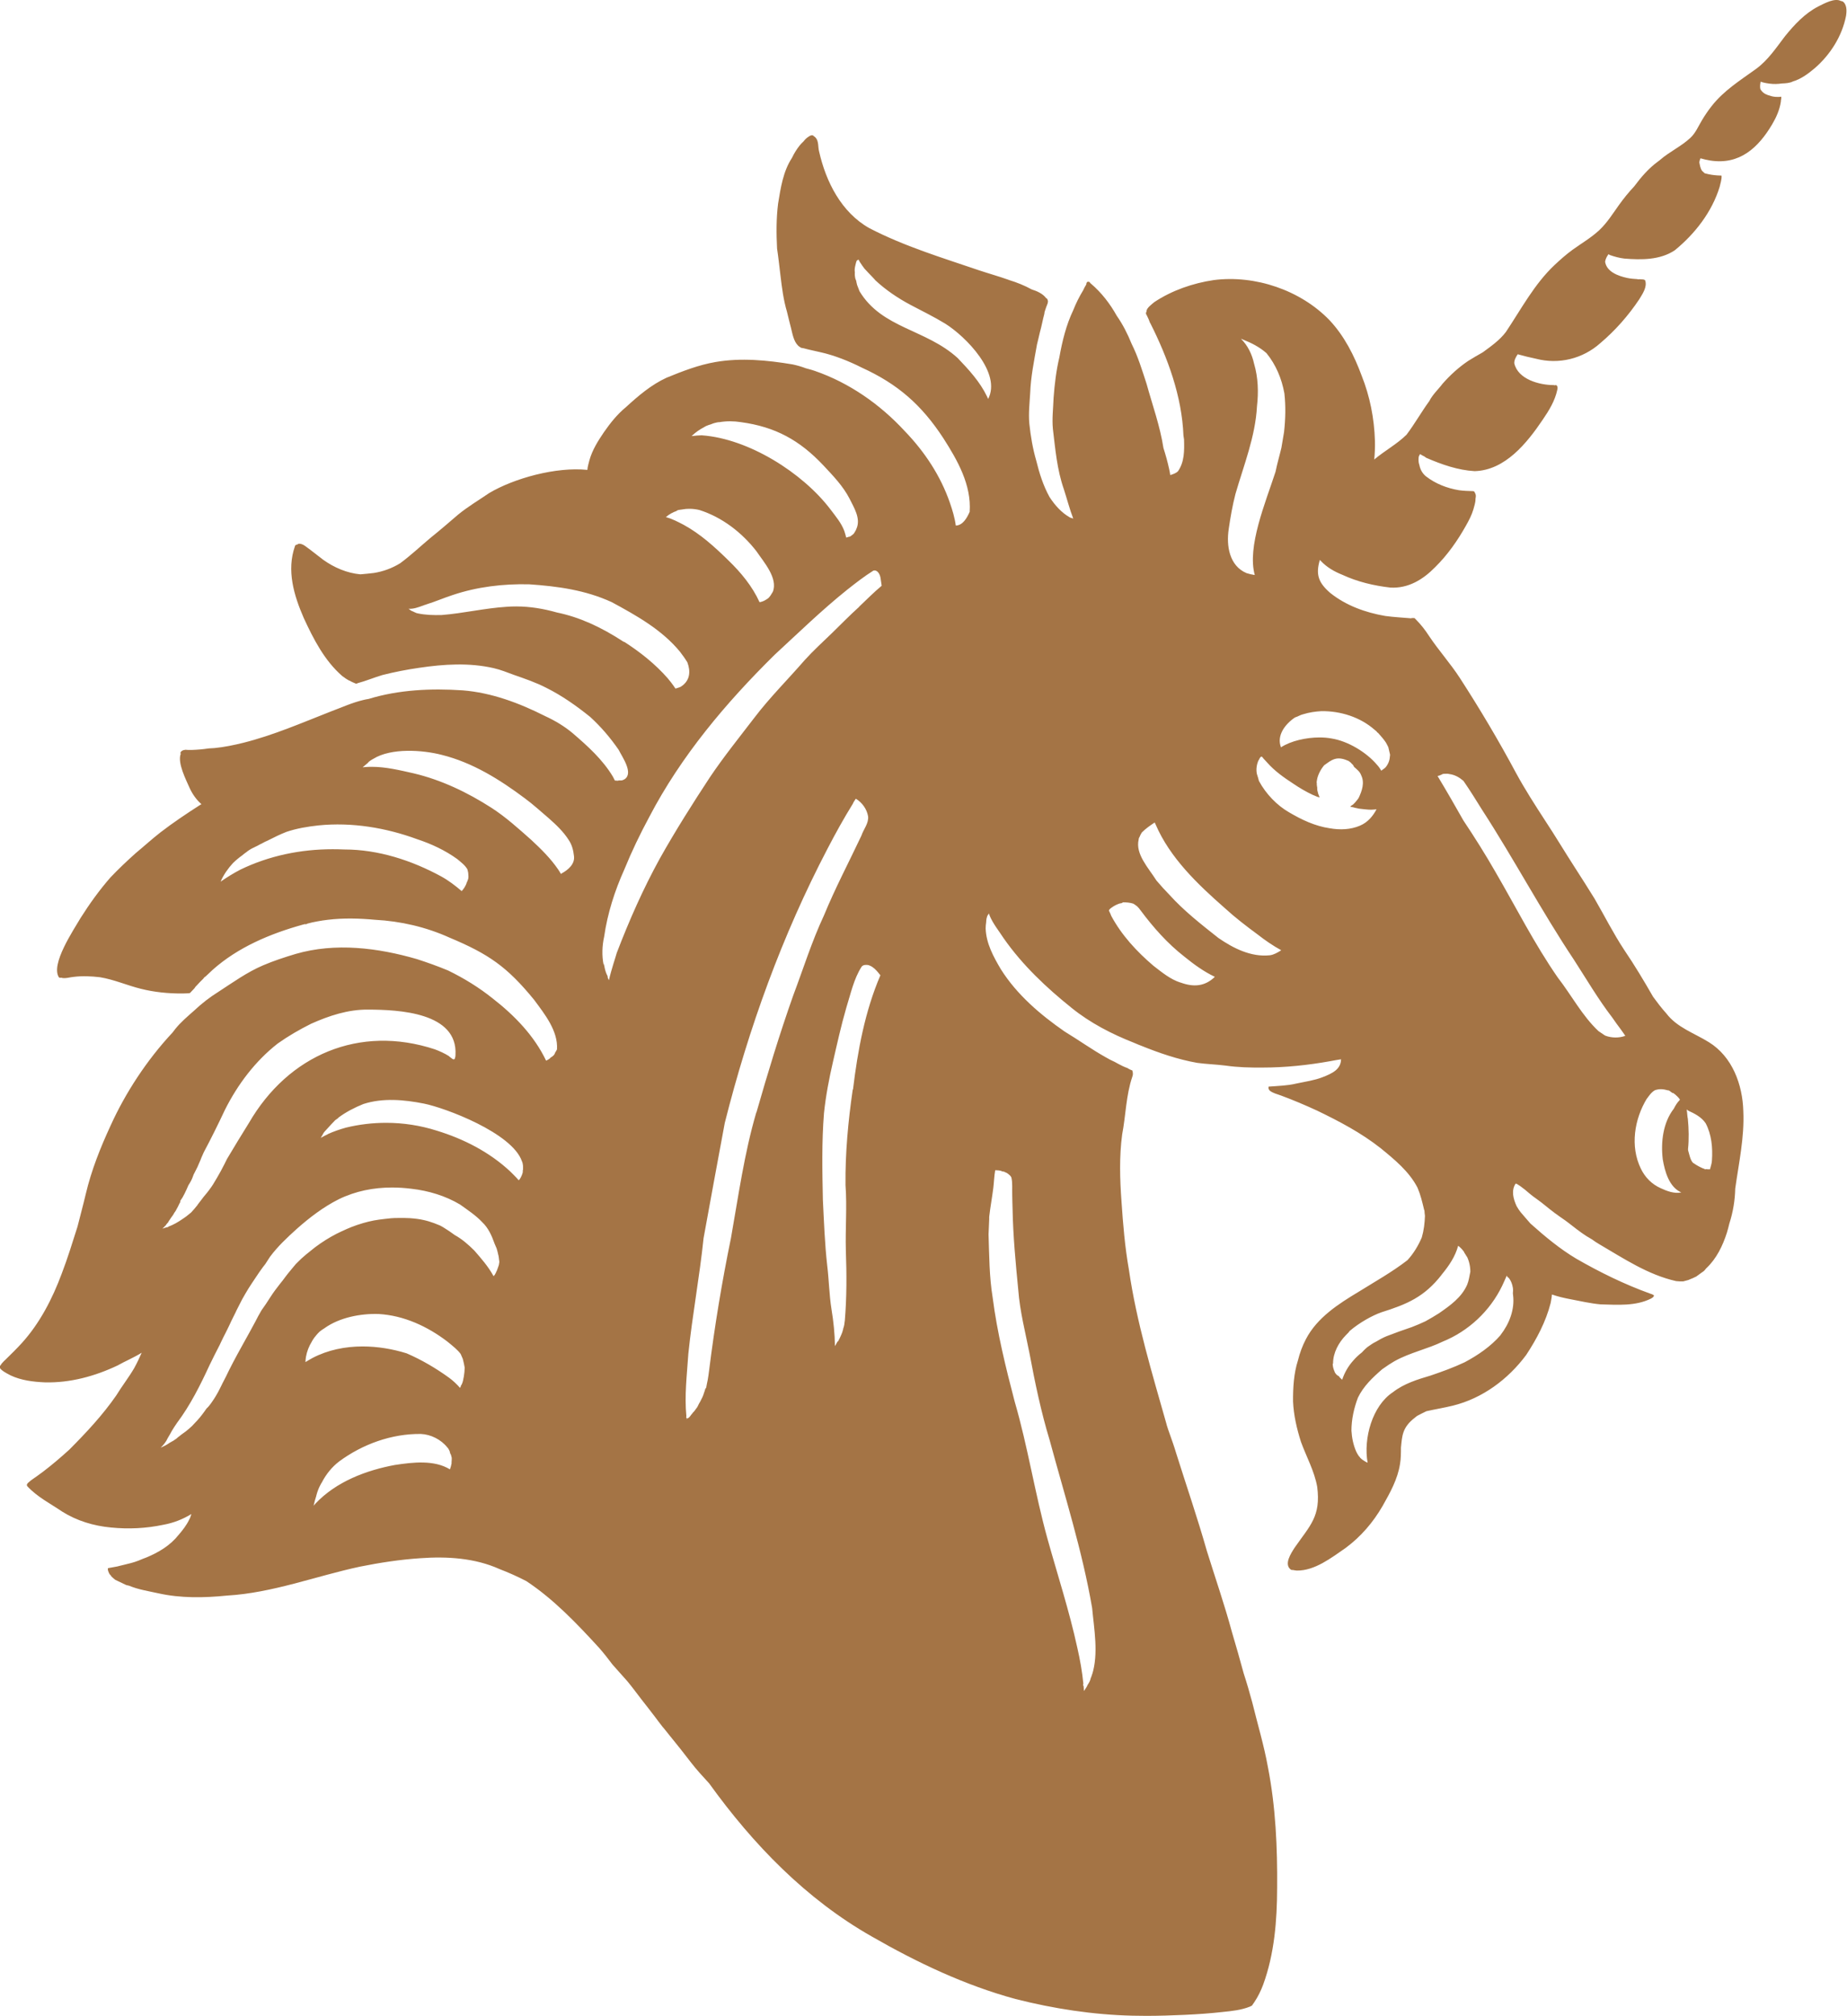 <?xml version="1.0" encoding="UTF-8"?>
<svg id="Layer_2" data-name="Layer 2" xmlns="http://www.w3.org/2000/svg" viewBox="0 0 217.03 236.83">
  <defs>
    <style>
      .cls-1 {
        fill: #a47445;
      }
    </style>
  </defs>
  <g id="Layer_1-2" data-name="Layer 1">
    <g>
      <path class="cls-1" d="M216.52,.17c-.06-.03-.13-.04-.2-.05-.73-.4-1.94,.28-2.63,.62-1.59,.81-2.83,2.14-3.94,3.51-1.05,1.37-2.01,2.84-3.44,3.87-1.84,1.33-3.75,2.51-5.19,4.35-.41,.52-.79,1.08-1.13,1.65-.43,.71-.75,1.51-1.37,2.08-1.07,1-2.43,1.61-3.54,2.57-.02,.02-.05,.04-.07,.06-.07,.05-.13,.1-.2,.15-1.09,.8-1.98,1.83-2.78,2.91-.65,.69-1.25,1.43-1.8,2.2-.73,1.02-1.4,2.1-2.32,2.96-.96,.89-2.09,1.54-3.14,2.3-.74,.54-1.43,1.15-2.1,1.78-2.38,2.24-3.91,5.16-5.73,7.88-.74,.97-1.73,1.66-2.71,2.38-.57,.32-1.14,.65-1.7,1-1.13,.76-2.15,1.69-3.05,2.72-.32,.46-1.17,1.26-1.52,1.99-.94,1.29-1.73,2.7-2.69,3.97-1.14,1.12-2.57,1.88-3.79,2.91,.07-.73,.1-1.47,.08-2.21-.08-2.62-.59-5.21-1.56-7.64-.87-2.36-2.04-4.67-3.78-6.52-3.41-3.53-8.74-5.33-13.59-4.71-2.45,.36-4.91,1.21-6.98,2.58-.21,.18-.96,.72-.92,1.07-.05,.1-.07,.2-.08,.3,.04,.08,.09,.17,.13,.25,.14,.26,.25,.54,.35,.82,.02,.02,.03,.05,.05,.07,2.05,4.08,3.7,8.58,3.88,13.17,.02,.15,.05,.31,.07,.46,.04,1.32,.05,2.66-.72,3.75-.27,.25-.6,.34-.9,.44-.03-.24-.08-.48-.13-.71-.18-.83-.41-1.66-.67-2.47-.4-2.58-1.29-5.03-1.98-7.53-.52-1.6-1.01-3.21-1.76-4.71-.47-1.16-1.03-2.27-1.75-3.3-.79-1.42-1.79-2.71-3.03-3.77-.03-.02-.06-.05-.09-.07,0-.02-.01-.04-.02-.06-.03-.05-.07-.08-.11-.07-.03-.02-.06-.03-.09-.02,0,0,0,0-.01,0-.1-.03-.17,.07-.2,.15-.02,.06-.03,.11-.03,.17-.14,.22-.26,.45-.37,.69-.45,.74-.84,1.52-1.16,2.33-.83,1.74-1.29,3.63-1.63,5.53-.37,1.56-.56,3.16-.68,4.76-.04,1.22-.2,2.45-.08,3.67,.29,2.39,.48,4.76,1.29,7.08,.37,1.14,.67,2.32,1.1,3.44-.12-.04-.24-.08-.37-.12-1-.56-1.8-1.46-2.42-2.42-.74-1.34-1.2-2.81-1.56-4.28-.4-1.36-.66-2.89-.81-4.34-.11-1.19,.03-2.39,.1-3.58,.07-1.89,.45-3.75,.78-5.6,0-.02,0-.05,.01-.07,.13-.49,.23-.98,.35-1.47,.21-.73,.33-1.47,.53-2.2,0-.08,.01-.16,.04-.24,.02-.07,.05-.15,.07-.22,.03-.09,.06-.17,.09-.26,0-.03,.02-.05,.03-.08,.02-.06,.04-.12,.07-.18,0-.02,.01-.04,.02-.06,.02-.05,.04-.1,.06-.15,0-.03,.02-.07,.02-.1,0,0,0,0,0-.01,0-.02,0-.04,.01-.05,0-.01,0-.03,.01-.04,0,0,0-.02,0-.02,0-.12-.04-.24-.11-.34-.03-.04-.07-.06-.11-.07-.36-.5-1.04-.82-1.69-1.02-.84-.46-1.73-.82-2.65-1.1-.03-.01-.07-.03-.1-.04-1.13-.4-2.28-.72-3.42-1.1-4.37-1.49-8.82-2.83-12.93-4.97-3.27-1.85-5.08-5.44-5.88-8.99-.15-.54-.02-1.19-.41-1.63-.08-.08-.15-.14-.21-.17-.12-.18-.4-.11-.61,.05-.24,.15-.43,.34-.6,.56-.19,.17-.37,.38-.44,.46-.36,.45-.67,.95-.92,1.48-1.04,1.58-1.33,3.53-1.63,5.37-.22,1.75-.21,3.53-.12,5.28,.16,1.06,.27,2.12,.4,3.18,.17,1.42,.35,2.85,.76,4.23,.15,.65,.32,1.29,.48,1.93,.17,.68,.31,1.56,.83,2.06,0,0,0,.01,.02,.02,.03,.03,.07,.06,.11,.09,0,0,0,0,0,0,.08,.06,.16,.11,.26,.16,.11,.01,.22,.03,.33,.06,0,0,0,0,0,0,.65,.18,1.31,.3,1.96,.46,1.57,.35,3.31,1.04,4.79,1.79,4.23,1.92,7.05,4.39,9.6,8.3,1.66,2.59,3.31,5.48,3.09,8.65-.33,.75-.82,1.59-1.63,1.61-.12-.91-.39-1.8-.69-2.67-1.1-3.19-2.99-6.03-5.32-8.44-2.89-3.13-6.5-5.66-10.56-7.06-.14-.05-.55-.18-1.06-.31-.5-.19-1.02-.34-1.54-.45-2.98-.5-6.08-.8-9.07-.28-1.98,.34-3.88,1.08-5.74,1.84-1.81,.83-3.34,2.14-4.79,3.47-1.01,.83-1.82,1.85-2.56,2.91-.7,1.03-1.38,2.1-1.72,3.32-.05,.23-.22,.74-.24,1.13-3.67-.38-8.61,.98-11.55,2.73-1.21,.83-2.48,1.58-3.62,2.51-1.1,.95-2.2,1.89-3.33,2.8-1.16,.98-2.28,2.03-3.5,2.93-.94,.58-2,.97-3.09,1.14-.52,.07-1.05,.11-1.58,.16-1.57-.14-3.1-.8-4.37-1.71-.66-.49-1.29-1.02-1.96-1.5-.24-.18-.49-.36-.8-.38-.17-.01-.25,.03-.27,.1-.14,0-.26,.04-.29,.18-1,2.84-.13,5.77,1.03,8.43,1.14,2.48,2.45,5.03,4.54,6.84,.06,.04,.13,.08,.19,.13,.07,.05,.14,.11,.22,.16,.08,.05,.16,.09,.23,.14,.06,.04,.12,.07,.18,.1,.04,.01,.08,.02,.12,.03,0,.01,0,.03,.02,.04,.1,.05,.2,.1,.3,.14,.12,.05,.23,.1,.35,.15,0,0,0,0,0,0,.06,0,.12-.02,.17-.06,.99-.26,1.94-.67,2.93-.96,1.42-.36,2.86-.64,4.32-.85,2.9-.43,5.87-.62,8.75,.04,.83,.19,1.61,.51,2.4,.8,1.29,.45,2.58,.89,3.8,1.52,1.84,.92,3.54,2.12,5.14,3.41,1.26,1.15,2.38,2.46,3.35,3.87,.41,.84,1.79,2.74,.68,3.46-.05,.03-.1,.05-.15,.07-.06,.04-.14,.05-.2,.06-.04,0-.08,0-.12,0-.04,0-.07,0-.11,0,0,0,0,0-.01,0-.04,0-.09,0-.13,0,0,0,0,.02,.01,.03-.14,0-.28,0-.42-.02-.07-.15-.15-.3-.23-.45-1.21-2.02-2.96-3.59-4.74-5.12-.97-.81-2.06-1.46-3.21-1.99-3.03-1.53-6.29-2.76-9.7-3.03-3.69-.25-7.51-.08-11.06,1.01-.2,.03-.41,.07-.61,.12-1.32,.31-2.55,.88-3.82,1.35-3.39,1.33-6.74,2.79-10.29,3.68-1.1,.27-2.25,.51-3.39,.62-.23,.02-.45,.03-.67,.04-.02,0-.05,0-.07,.01-.31,.05-.61,.08-.92,.11-.33,.03-.67,.05-1,.06-.06,0-.13,0-.19,0-.19,0-.38,0-.57-.02-.06,.01-.12,.03-.19,.04-.24,.05-.48,.28-.35,.43-.42,1.07,.65,3.11,1.03,3.99,.32,.71,.8,1.41,1.4,1.93-.07,.04-.13,.08-.2,.12-1.57,1.01-3.13,2.05-4.61,3.19-1,.78-1.94,1.64-2.92,2.45-1.03,.92-2.03,1.87-2.98,2.87-1.29,1.48-2.44,3.08-3.49,4.74-.84,1.44-3.55,5.45-2.54,6.98,.07,.05,.18,.06,.26,.03,.4,.16,1.11-.07,1.46-.09,1.03-.13,2.07-.08,3.1,.04,1.65,.27,3.19,.96,4.81,1.36,1.59,.4,3.23,.56,4.87,.55,.29-.02,.6,0,.89-.05,.18-.18,.36-.37,.53-.56,.07-.1,.13-.21,.23-.29,.26-.29,.53-.57,.81-.84,.02-.04,.05-.08,.09-.12,.04-.04,.1-.11,.17-.13,.28-.27,.57-.53,.85-.8,2.98-2.65,6.75-4.23,10.55-5.29,.09-.02,.18-.05,.27-.07,.1,.02,.22,.03,.27-.05,.39-.11,.79-.2,1.19-.27,.42-.08,.84-.14,1.26-.19,1.83-.22,3.68-.17,5.52,0,3.02,.16,6.01,.85,8.77,2.1,4.59,1.92,6.77,3.43,9.93,7.3,1.24,1.68,2.83,3.65,2.69,5.83-.07,.14-.15,.27-.23,.4-.02,.07-.05,.14-.09,.2-.05,.08-.13,.15-.21,.21-.04,.03-.07,.05-.11,.08,0,0-.02,.01-.02,.02-.04,.02-.08,.04-.12,.06-.01,.02-.02,.05-.03,.07-.14,.11-.3,.21-.47,.28-1.39-2.92-3.71-5.31-6.24-7.28-1.63-1.31-3.4-2.4-5.27-3.31-1.2-.5-2.43-.94-3.67-1.34-4.59-1.33-9.58-1.96-14.24-.61-1.3,.39-2.59,.81-3.83,1.34-1.88,.8-3.54,2-5.25,3.11-1.03,.64-1.99,1.39-2.88,2.23-.76,.67-1.54,1.33-2.18,2.12-.11,.14-.22,.28-.33,.43-3.04,3.25-5.56,7.13-7.28,10.93-1.2,2.59-2.26,5.25-2.92,8.04-.3,1.28-.65,2.55-.97,3.83-.59,1.85-1.16,3.72-1.86,5.54-1.09,2.93-2.58,5.83-4.7,8.16-.59,.65-1.25,1.29-1.88,1.91-.15,.14-.31,.29-.45,.46-.03,.03-.09,.11-.13,.2-.04,.03-.07,.06-.1,.1-.26,.38,.95,.94,1.25,1.11,1.25,.59,2.65,.76,4.02,.82,2.97,.08,5.9-.72,8.57-1.99,.78-.45,1.87-.9,2.82-1.49-.27,.61-.55,1.21-.87,1.79-.65,1.12-1.45,2.13-2.12,3.23-1.6,2.31-3.53,4.37-5.51,6.36-1,.91-2.03,1.79-3.11,2.61-.39,.3-.9,.65-1.41,1.01-.06,.05-.15,.12-.23,.2-.18,.13-.31,.3-.2,.47,1.15,1.26,2.72,2.05,4.12,3,1.72,1.08,3.69,1.67,5.71,1.86,2.07,.21,4.12,.11,6.17-.32,1.17-.21,2.29-.65,3.29-1.26-.07,.23-.14,.45-.26,.66-.32,.67-.78,1.25-1.26,1.81-.99,1.24-2.34,2.04-3.79,2.64-.12,.05-.25,.1-.37,.14-.19,.08-.37,.16-.56,.23-.55,.22-1.14,.35-1.71,.49-.21,.05-.41,.1-.62,.15,0,0,0,0-.01,.01-.08,.02-.17,.04-.25,.05,0,0,0,0,0,0,0,0,0,0,0,0-.24,.05-.47,.09-.71,.13,0,0,0,0,0,0-.05,0-.1,.02-.15,.03,0,0-.01,0-.02,0-.03,0-.06,.01-.1,.02,0,.06,0,.13,0,.19,0,.02,0,.04,.01,.06,0,.02,.01,.05,.02,.07,0,.02,.01,.04,.02,.06,.02,.05,.04,.1,.06,.15,0,0,0,0,0,0,0,0,0,.02,.01,.02,0,0,0,0,0,0,0,0,0,0,0,0,0,.02,.02,.04,.03,.06,0,0,0,0,0,0,.02,.04,.04,.08,.06,.11,0,0,0,0,0,0,.03,.03,.06,.06,.09,.09,.01,.01,.03,.03,.04,.04,.01,.03,.03,.07,.05,.1,.05,.05,.1,.09,.15,.14,.11,.1,.21,.19,.33,.28,.43,.2,.85,.41,1.28,.61,.11,.03,.23,.06,.34,.08h0c1.07,.45,2.21,.62,3.43,.89,2.65,.59,5.37,.54,8.06,.27,5.36-.31,10.42-2.28,15.64-3.4,2.34-.47,4.7-.83,7.08-.99,3.15-.23,6.43-.03,9.33,1.28,1.07,.41,2.12,.88,3.14,1.41,3.22,2.13,5.94,4.99,8.56,7.85,.55,.63,1.07,1.29,1.57,1.96,0,0,0,0,.01,.01,.3,.33,.59,.67,.89,1,.27,.31,.55,.61,.82,.92,.29,.34,.56,.7,.84,1.06,.29,.36,.55,.74,.84,1.1,.27,.35,.55,.7,.82,1.05,.27,.34,.54,.69,.8,1.04,.26,.35,.52,.7,.79,1.04,0,0,0,.01,.01,.02,.14,.16,.28,.32,.41,.49,.14,.18,.29,.36,.43,.54,.03,.04,.06,.07,.09,.11,.84,1.03,1.66,2.06,2.47,3.12,.66,.86,1.4,1.65,2.13,2.45,5.17,7.18,11.4,13.62,19.15,18.01,5.31,3.05,10.92,5.71,16.85,7.32,4.49,1.14,9.11,1.85,13.75,1.96,.55,.01,1.09,.02,1.62,.02,1.5,0,2.97-.05,4.53-.12,1.49-.07,2.98-.17,4.47-.34,1.07-.11,2.17-.22,3.18-.63,.11-.05,.3-.12,.32-.26,.07-.08,.14-.18,.19-.26,.43-.64,.77-1.34,1.04-2.06,1.32-3.62,1.63-7.52,1.64-11.36,.04-4.74-.17-9.51-1.08-14.17-.46-2.57-1.22-5.07-1.84-7.61-.31-1.15-.64-2.29-1.01-3.42-.44-1.62-.9-3.24-1.38-4.85-.87-3.22-1.96-6.36-2.95-9.54-1.09-3.84-2.39-7.62-3.59-11.43-.23-.78-.5-1.54-.77-2.3-.13-.35-.25-.71-.36-1.07,0-.02,0-.04-.01-.06-1.7-6.01-3.53-11.99-4.43-18.19-.47-2.66-.69-5.34-.87-8.03-.19-2.56-.27-5.25,.08-7.84,.43-2.24,.45-4.6,1.19-6.77,.1-.23,.09-.51,0-.75-.06-.02-.12-.05-.18-.07-.04-.02-.09-.04-.13-.06-.04-.02-.08-.04-.11-.06-.06-.03-.11-.07-.17-.1-.07-.02-.15-.05-.22-.08-.1-.04-.2-.09-.3-.13-.18-.09-.37-.18-.55-.28-.1-.05-.2-.11-.31-.17-.03-.02-.06-.03-.09-.05-.35-.16-.7-.33-1.03-.53-1.67-.93-3.22-2.05-4.86-3.04-2.87-1.99-5.61-4.33-7.49-7.31-.87-1.47-1.73-3.04-1.79-4.79,0-.25,.02-.5,.06-.74,0,0,0,0,0-.01,0-.14,.02-.27,.04-.41,.02-.08,.05-.17,.07-.25,.01-.04,.03-.08,.05-.12,.02-.03,.04-.06,.06-.09,0,0,0,0,0,0,.01-.02,.03-.04,.05-.05,.02-.04,.03-.07,.05-.11,.01,.04,.03,.08,.04,.12,0,0,0,0,.01,.01,0,0,0,0,0,0,.01,.01,.02,.03,.02,.04,0,.02,0,.04,0,.05,.4,.98,1.11,1.84,1.68,2.72,2.19,3.13,5.01,5.79,7.98,8.17,2.18,1.76,4.7,3.06,7.32,4.09,0,0,0,0,0,0,.41,.18,.74,.31,.83,.34,2.13,.86,4.33,1.62,6.61,2.02,1.1,.15,2.22,.18,3.33,.32,1.44,.21,2.89,.24,4.35,.23,2.67,0,5.31-.28,7.94-.75,.42-.09,.85-.15,1.27-.22-.02,1.17-1,1.65-2.19,2.11-.96,.37-1.94,.5-3.07,.74-.94,.24-2.45,.3-3.25,.36,0,0-.03,.14,0,.26,.01,.06,.11,.18,.14,.22,.38,.29,.86,.4,1.3,.56,1.41,.52,2.85,1.13,4.26,1.78,2.61,1.26,5.18,2.61,7.46,4.41,1.63,1.33,3.36,2.74,4.34,4.65,.35,.82,.55,1.66,.76,2.54,0,.04,.02,.09,.05,.13,.01,.21,.03,.42,.06,.63-.03,.86-.13,1.71-.37,2.53-.41,.97-.98,1.91-1.69,2.68-1.8,1.39-3.8,2.51-5.73,3.71-2.38,1.43-4.88,3.03-6.2,5.57-.41,.78-.72,1.62-.93,2.48-.5,1.54-.59,3.24-.58,4.83,.07,1.62,.44,3.21,.93,4.75,.64,1.76,1.58,3.43,1.91,5.29,.44,3.46-.83,4.52-2.64,7.12-.43,.67-1.33,2-.43,2.62,.07,.02,.14,.03,.21,.02,.15,.03,.31,.06,.46,.07,2.11,.03,4.06-1.5,5.73-2.65,1.79-1.32,3.25-3.02,4.36-4.95,.87-1.54,1.77-3.15,2.04-4.92,.11-.64,.11-1.28,.11-1.92,.14-1.35,.13-2.37,1.65-3.53,.08-.08,.18-.14,.27-.21,.36-.2,.74-.37,1.07-.54h0c1.03-.23,2.07-.4,3.1-.65,3.49-.86,6.49-3.09,8.62-5.95,1.24-1.88,2.32-3.92,2.88-6.11,.01-.1,.13-.62,.15-1,.72,.25,1.46,.42,2.2,.56,1.16,.22,2.32,.49,3.51,.6,1.98,.05,4.13,.23,5.95-.69,.24-.12,.47-.37,.21-.44-.08-.06-.24-.1-.32-.13-3.02-1.09-5.9-2.5-8.68-4.1-1.95-1.16-3.7-2.62-5.39-4.13-.38-.45-.78-.88-1.15-1.33-.18-.23-.34-.47-.48-.72-.39-.85-.65-1.81-.13-2.63,.01,0,.02,0,.04-.01,.02,0,.03,0,.05,0,.04,.02,.09,.04,.13,.07,.03,.02,.06,.04,.09,.06-.01-.01-.02-.03-.04-.04,.02,.02,.04,.04,.06,.05,.01,0,.02,.01,.03,.02,.04,.02,.07,.05,.11,.07,.07,.04,.14,.09,.2,.14,.33,.24,.64,.49,.94,.76,.15,.13,.31,.25,.46,.37h0s0,0,0,0h0s0,0,.01,.01c0,0,0,0,0,0,0,0,0,0,0,0h0s0,0,.01,0c0,0,0,0,0,0,.43,.32,.88,.63,1.29,.97,.4,.33,.81,.65,1.22,.96,.42,.31,.85,.61,1.27,.9,.24,.17,.47,.36,.71,.54,.22,.17,.44,.34,.66,.51,.36,.27,.73,.54,1.11,.78,.27,.17,.55,.31,.81,.5,.07,.05,.14,.1,.21,.15,.15,.09,.3,.19,.45,.28,2.89,1.69,5.75,3.61,9.06,4.35,.27,.03,.55,.04,.83,.03,.2-.05,.4-.1,.6-.16,.03-.01,.06-.02,.09-.04,.15-.07,.3-.13,.46-.19,.04-.02,.07-.03,.11-.05,0,0,0,0-.01,0,.08-.04,.16-.07,.24-.11,.01,0,.03-.01,.04-.02,.2-.14,.4-.29,.59-.43,.1-.08,.21-.15,.31-.22,.09-.09,.17-.19,.25-.29,.01-.01,.03-.02,.04-.04,1.19-1.12,1.92-2.63,2.41-4.17,.1-.35,.21-.71,.29-1.08,.43-1.33,.66-2.72,.69-4.1,.42-3.01,1.09-6.02,.95-9.08-.08-3.13-1.29-6.42-4.05-8.12-1.72-1.07-3.73-1.71-5-3.38-.56-.62-1.06-1.28-1.55-1.95-1.08-1.88-2.16-3.69-3.41-5.53-1.27-1.93-2.31-4-3.47-6-.76-1.23-1.53-2.44-2.31-3.65-1.19-1.84-2.3-3.71-3.51-5.54-1.15-1.77-2.38-3.68-3.4-5.56-2.04-3.81-4.25-7.53-6.6-11.16-1.12-1.73-2.51-3.26-3.65-4.98-.44-.68-.94-1.32-1.51-1.89-.07-.08-.13-.14-.19-.18-.05,0-.09,0-.14,0-.06,0-.13,0-.19,0,0,0,0,0,0,0,0,0-.02,.02-.03,.03-1.03-.09-2.06-.14-3.08-.28-2.32-.4-4.62-1.23-6.47-2.72-1.36-1.19-1.71-2.14-1.2-3.86,.04,.04,.08,.08,.12,.12,.69,.74,1.58,1.25,2.51,1.62,1.78,.83,3.73,1.29,5.67,1.51,2.1,.11,3.82-.94,5.25-2.4,1.45-1.43,2.63-3.11,3.62-4.88,.34-.6,.67-1.23,.87-1.9,.09-.35,.25-.79,.25-1.19,0-.04,.01-.09,.01-.13,.05-.21,.05-.46-.08-.64-.03-.09-.09-.18-.19-.19-.56-.02-1.13-.03-1.68-.11-1.4-.23-2.76-.76-3.88-1.63-.41-.33-.67-.8-.77-1.31-.03-.08-.05-.17-.07-.25-.01-.09-.03-.17-.03-.26,0-.08-.01-.16,0-.24,0-.09,.01-.18,.03-.27,0-.02,.01-.04,.02-.06,.04-.07,.08-.15,.13-.22,.17,.1,.33,.2,.51,.28,.07,.05,.15,.11,.22,.16,0,0-.01-.01-.02-.02,0,0,.02,.01,.03,.02,1.8,.78,3.71,1.45,5.67,1.56,3.58-.1,6.14-3.29,7.99-6.03,.74-1.08,1.45-2.23,1.72-3.52,.09-.28,0-.67-.3-.53h0s-.07-.02-.11-.03c-1.69,0-4.2-.67-4.64-2.55-.02-.39,.18-.74,.4-1.07,.72,.2,1.44,.38,2.17,.53,2.67,.69,5.48,0,7.54-1.84,1.76-1.49,3.3-3.24,4.58-5.16,.38-.63,.93-1.41,.7-2.18-.08-.16-.31-.14-.47-.15-.13-.02-.26-.02-.38,0-.03-.02-.07-.03-.12-.03-.38-.02-.74-.05-1.18-.14-1.03-.23-2.39-.71-2.57-1.9,.05-.34,.21-.63,.41-.9,.03,.04,.07,.07,.12,.1,.56,.2,1.14,.36,1.74,.43,1.99,.16,4.18,.18,5.91-.97,2.37-1.93,4.38-4.51,5.28-7.46,.08-.39,.27-.89,.22-1.32-.16,0-.33-.01-.49-.02-.45-.03-.9-.1-1.33-.21-.06-.01-.11-.03-.17-.05-.03-.03-.06-.06-.09-.09-.06-.06-.13-.12-.2-.18-.21-.29-.26-.66-.33-1.01,.02-.17,.07-.32,.14-.47,.38,.11,.75,.2,1.14,.26,3.44,.54,5.65-1.49,7.29-4.27,.48-.81,.87-1.7,1.01-2.63,.01-.05,.01-.1,.01-.15,.04-.15,.05-.29,.04-.41,0-.01,0-.03,0-.04-.12,.02-.24,.03-.36,.03-.11,0-.22,0-.33-.01-.3-.02-.61-.11-.89-.21-.1-.04-.2-.08-.3-.13-.09-.05-.17-.11-.26-.18-.08-.06-.14-.14-.2-.22-.03-.04-.07-.09-.1-.13-.01-.06-.03-.11-.04-.17-.02-.24,0-.49,.05-.74,.4,.14,.94,.22,1.07,.23,.48,.06,.95,.05,1.42-.02,.44-.02,.93-.04,1.31-.24,.96-.28,1.81-.92,2.57-1.56,1.82-1.58,3.2-3.75,3.67-6.13,.09-.58,.13-1.42-.46-1.75ZM21.16,141.11c.08-.12,.15-.25,.24-.37,0,0,0,0,0,0t0,0s0,0,0,0c0,0,0,0,0,0,0-.01,.02-.03,.03-.04,.18-.32,.35-.65,.5-.99,.07-.16,.14-.32,.21-.48,.22-.33,.42-.69,.54-1.06,0-.02,.04-.09,.07-.19,.08-.15,.16-.3,.23-.45,.16-.29,.3-.59,.42-.9,.1-.21,.19-.43,.27-.65,.09-.2,.18-.4,.27-.61,.87-1.63,1.69-3.29,2.48-4.97,1.5-3,3.58-5.76,6.22-7.82,1.24-.88,2.56-1.64,3.92-2.32,2.11-.94,4.33-1.68,6.67-1.66,3.62,.01,10.6,.32,10.29,5.35,0,.15-.04,.3-.09,.44-.02,.02-.05,.05-.07,.07,0-.01,0-.03,0-.04-.02,.01-.05,.02-.07,.02-.03,0-.06,0-.09-.03,0,0,0,0,0,0h0s0,0,0,0h0s-.01,0-.02-.01c-.09-.05-.16-.12-.24-.18,0,0,0,0,0,0,0,0,0,0,0,0-.04-.02-.07-.05-.1-.07-.02-.02-.04-.04-.06-.06h0s0,0,0,0c-.01,0-.02-.02-.03-.03-.51-.32-1.08-.58-1.64-.79-8.88-2.93-17.24,.66-21.87,8.66-.87,1.4-1.73,2.8-2.57,4.22-.18,.39-.38,.76-.58,1.14-.05,.09-.09,.18-.14,.27-.3,.53-.6,1.07-.92,1.58-.07,.11-.15,.22-.22,.33-.03,.04-.05,.08-.08,.11,.01-.02,.02-.03,.03-.05-.26,.39-.56,.74-.86,1.1,0,0,0,0-.01,.01,0,0,0,0,0,0,0,0,0,0,0,0,0,0,0,0,0,0-.02,.03-.05,.06-.07,.09,.02-.02,.04-.05,.06-.07-.22,.28-.44,.57-.66,.86,0,0,0,0,0,0,0,0,0,0,0,.01,0,0,0,0,0,0,0,0-.01,.02-.02,.03,0,0,0,0,0,.01h0s-.08,.09-.12,.14c-.07,.09-.14,.18-.22,.27-.13,.15-.26,.3-.4,.45-.19,.16-.39,.32-.58,.47-.54,.38-1.09,.76-1.69,1.03-.12,.05-.24,.1-.37,.15-.03,.02-.05,.04-.08,.06-.03,.02-.06,.03-.09,.03-.02,0-.04,0-.05,0-.17,.05-.35,.11-.52,.16,.12-.1,.24-.22,.34-.34,.02-.01,.03-.02,.05-.03,0,0,0,0,.01-.01,0-.02,.02-.05,.03-.07,.07-.1,.16-.19,.24-.28,.03-.07,.07-.13,.11-.19,0,0,0,0,0,0,0,0,0,0,0,0,.14-.24,.32-.46,.48-.69,0,0,0,0,0,.01,0,0,0,0,0,0,0,0,0,0,0,0,0,0,0,0,0,0,0,0,0,0,0,0,0,0,0,0,0-.01,0,0,0,0,0,0h0s0,0,0,0c0,0,0,0,0,0,0,0,0,0,0,0,0,0,0,0,0,0,0,0,0,0,0,0h0s0,0,0,0c0,0,0,0,0,0,0,0,0,0,0,0,.02-.03,.04-.07,.06-.1,.01-.02,.02-.04,.03-.06,0,0,0,0,0,0,.02-.04,.04-.07,.06-.1,.06-.09,.12-.18,.18-.26,.02-.04,.04-.08,.06-.13,.07-.14,.15-.28,.23-.41-.01,.01-.02,.02-.03,.03,.02-.04,.05-.09,.07-.13,.06-.14,.13-.27,.21-.4Zm18.49-9.71s0,0-.01,0c0,0,0,0,0,0,0,0,0,0,0,0Zm6.82,40.68c-3.45,.63-6.99,1.98-9.43,4.58-.05,.05-.11,.13-.19,.22,.09-.4,.19-.79,.32-1.18,0,0,0-.02,0-.02,.06-.24,.14-.48,.23-.71,.08-.21,.18-.41,.29-.61,.06-.12,.13-.23,.21-.33-.02,.02-.03,.03-.05,.05,.49-.92,1.15-1.75,2-2.4,2.75-2.03,6.17-3.27,9.6-3.23,1.17,.05,2.37,.65,3.11,1.58,.05,.05,.1,.11,.14,.18,.03,.05,.05,.1,.08,.15,.02,.04,.04,.08,.06,.13,0,0,0,.02,0,.02,.02,.04,.03,.08,.04,.13,0,0,0,.02,0,.02,0,.03,.02,.05,.02,.08,.01,.02,.03,.04,.04,.06,.03,.05,.05,.11,.07,.16,0,0,0,0,0,0,0,0,0,.01,0,.02,0,0,0,0,0,0,.01,.05,.03,.1,.04,.16,0,0,0,0,0,0,0,0,0,0,0,0,0,0,0-.01,0-.02,0,.04,.02,.08,.03,.12,0,.04,0,.08,0,.12,0,.04,0,.08,0,.11,0,.04,0,.09-.01,.13,0,.02,0,.04,0,.06,0,.03,0,.06-.02,.09,0,.03,.01,.06,.02,.1-.04,.26-.11,.51-.2,.76-1.84-1.13-4.35-.84-6.44-.52Zm8.13-11.39c0,.3-.04,.64-.1,1.03-.01,.06-.02,.12-.04,.18,0,0,0,0,0,0-.01,.08-.03,.16-.04,.23-.02,.09-.05,.18-.07,.26-.04,.11-.08,.22-.14,.32-.02,.02-.04,.04-.06,.06,0,.01,0,.02,0,.03,0,.02,0,.04,0,.05h0c-.03,.06-.06,.13-.09,.19-.39-.44-.82-.85-1.3-1.2-1.55-1.12-3.22-2.1-4.98-2.86-1.64-.51-3.41-.81-5.17-.81-2.05,0-4.09,.41-5.9,1.36-.27,.15-.55,.31-.82,.48,.01-.21,.03-.41,.06-.61,.12-.67,.36-1.26,.68-1.78,.01-.02,.02-.04,.03-.06,.08-.15,.18-.28,.27-.42,.08-.11,.17-.22,.26-.32,.09-.11,.19-.22,.3-.32,0,0-.01,0-.02,.01,.02-.02,.03-.03,.05-.04,0,0,0,0,0,0,0,0,0,0,0,0,0,0,0,0,.01-.01t0,0s.02-.02,.03-.03c0,0,0,0,0,0,.17-.14,.35-.27,.54-.38,.02,0,.03-.02,.04-.03,1.77-1.26,4.25-1.73,6.36-1.66,2.96,.17,5.74,1.46,8.07,3.24,.69,.56,1.21,.98,1.55,1.44,.01,.02,.02,.04,.03,.06,.08,.17,.16,.35,.23,.53,.1,.35,.16,.7,.23,1.06h0Zm3.69-11.21s-.03,.07-.05,.1c0,0,0-.01,.01-.02,0,.01-.02,.03-.03,.04-.01,.02-.02,.03-.04,.05,0,0,0,.01,0,.02,0,0,0,.01,0,.02-.06,.08-.12,.15-.18,.23,0-.02-.02-.03-.03-.05-.59-1.08-1.42-2.03-2.23-2.96-.7-.7-1.47-1.37-2.33-1.84-.02-.01-.03-.03-.05-.04-.36-.27-.73-.51-1.11-.75-.17-.11-.35-.22-.53-.31-.23-.1-.46-.19-.7-.28-.39-.14-.79-.27-1.2-.36-.55-.13-1.11-.19-1.67-.23-.43-.03-.87-.02-1.3-.02-.3,0-.61,0-.9,.03-.25,.03-.49,.05-.74,.08-.42,.05-.85,.1-1.27,.18-.43,.08-.86,.19-1.28,.31-.47,.14-.93,.29-1.38,.47-.37,.15-.74,.31-1.1,.48-.88,.4-1.73,.89-2.53,1.44-.41,.28-.81,.58-1.19,.9-.36,.29-.73,.58-1.07,.9-.21,.2-.41,.4-.62,.61-.11,.13-.22,.25-.32,.38-.14,.17-.28,.34-.43,.52,.01-.01,.02-.03,.03-.04-.2,.24-.39,.49-.58,.74-.09,.12-.17,.24-.26,.35-.11,.14-.22,.27-.32,.4-.38,.49-.76,.98-1.09,1.5-.19,.29-.37,.58-.56,.86-.17,.24-.34,.48-.51,.73-.26,.43-.49,.87-.72,1.32-.23,.43-.47,.86-.7,1.29-.23,.43-.47,.85-.71,1.28-.24,.42-.47,.84-.7,1.27-.34,.62-.67,1.26-.99,1.89-.13,.26-.25,.52-.38,.78-.15,.3-.31,.59-.46,.89,0,0,0,0,0,0,0,0,0,0,0,.01,0,.02-.02,.04-.03,.06,0,0,0,0,0,0,0,0,0,0,0,0,0,0,0,0,0,0,0,0,0,0,0,.01,0,.01-.01,.02-.02,.04,0,0,0-.02,.01-.03-.04,.08-.08,.16-.12,.24,.01-.03,.03-.05,.04-.08-.06,.11-.12,.23-.17,.34,.01-.03,.03-.05,.04-.08-.13,.25-.25,.5-.4,.74-.15,.26-.31,.51-.48,.75-.11,.17-.23,.33-.36,.49-.09,.12-.2,.23-.31,.33-.17,.25-.35,.49-.53,.73-.31,.41-.74,.88-1.17,1.32-.24,.22-.48,.44-.74,.64-.14,.11-.29,.21-.43,.31-.02,.02-.05,.04-.08,.06,0,0,0,0,0,0,0,0,0,0,0,0,0,0,0,0,0,0-.01,.01-.03,.02-.04,.03-.02,.01-.03,.03-.05,.04,0,0,0,0,0,0h0s0,0,0,0c0,0,0,0,0,0-.05,.04-.1,.08-.15,.12-.05,.04-.11,.08-.16,.12,0,0,0,0,0,0-.05,.04-.11,.09-.16,.14-.04,.04-.09,.07-.14,.1-.07,.04-.13,.1-.2,.14-.07,.05-.15,.09-.23,.13-.07,.05-.15,.09-.23,.13,0,0,.02-.01,.03-.02-.05,.03-.1,.06-.15,.1-.04,.03-.08,.06-.12,.08-.05,.03-.1,.06-.15,.09-.05,.03-.09,.06-.14,.08-.09,.05-.19,.1-.29,.14-.06,.03-.11,.06-.17,.08-.02,.01-.05,.02-.08,.03,.33-.32,.63-.68,.81-1.1,.17-.28,.34-.57,.49-.86,.2-.32,.4-.65,.61-.94,1.56-2.08,2.73-4.42,3.82-6.78,.39-.81,.79-1.6,1.2-2.39,.04-.09,.08-.19,.13-.28,.09-.2,.19-.41,.29-.6,.09-.18,.19-.36,.28-.55,.03-.07,.07-.13,.1-.2h0s0,0,0,0c0,0,0,0,0-.01,0,0,0-.02,.01-.02,0,0,0,0,0,0,0-.01,.01-.02,.02-.03,0-.01,.01-.02,.02-.03,0,0,0,0,0,0,0,0,0,0,0,0,0,0,0,0,0-.01,0,0,0,0,0,0,.18-.35,.34-.71,.51-1.07,.18-.38,.37-.75,.56-1.13,0,0,0,0,0,0,0,0,0,0,0-.02,0,0,0,0,0,0,0,0,0,0,0,0,0,0,0,0,0,0,.23-.46,.47-.93,.71-1.39,.24-.44,.5-.87,.76-1.3,.26-.43,.56-.84,.83-1.26,.14-.22,.28-.43,.43-.64,.14-.2,.29-.4,.43-.6,.08-.11,.17-.22,.26-.33,.19-.3,.38-.59,.57-.88,.9-1.21,2.01-2.25,3.13-3.26,1.51-1.34,3.13-2.58,4.94-3.49,1.99-.97,4.1-1.38,6.26-1.38h0c.76,0,1.53,.05,2.31,.15,1.99,.23,3.96,.82,5.69,1.85,.9,.65,1.84,1.26,2.6,2.07,.71,.67,1.11,1.56,1.43,2.46,0,0,0,0,0,.01,.06,.13,.11,.27,.17,.4,.03,.07,.07,.14,.09,.21,.03,.07,.05,.15,.07,.23,0,0,0,0,0,.01,.02,.07,.05,.15,.06,.22,.02,.08,.03,.15,.05,.23,.02,.06,.04,.13,.05,.19,.01,.07,.02,.13,.03,.2,.01,.09,.02,.17,.03,.26,.02,.07,.02,.14,.03,.21,0,.08,0,.16-.03,.24,0,.02,0,.04,0,.05-.02,.12-.06,.24-.11,.36,0-.01,0-.02,.01-.03-.03,.07-.05,.15-.07,.22,0-.01,0-.02,0-.03-.02,.07-.04,.14-.07,.21-.03,.08-.07,.16-.12,.22Zm2.66-10.83c-.31-.37-.66-.7-1-1.04-2.43-2.27-5.46-3.82-8.63-4.79-1.92-.61-3.93-.92-5.95-.92-1.59,0-3.19,.19-4.74,.57-.71,.2-1.42,.44-2.1,.75-.02,.02-.04,.03-.06,.05-.08,.03-.16,.06-.23,.11,0,0-.02,0-.02,0-.18,.09-.35,.19-.53,.29,0-.02,.02-.03,.03-.05,.09-.16,.18-.32,.28-.48,0,0,0-.02,0-.03,.06-.07,.12-.14,.17-.21,.26-.28,.52-.56,.77-.84,.14-.14,.28-.29,.41-.43,.01-.01,.03-.02,.04-.04,.07-.05,.14-.1,.21-.15,.02-.02,.04-.03,.07-.05,.04,0,.06-.04,.07-.08,.9-.68,1.94-1.21,2.96-1.62,2.29-.74,4.78-.51,7.11-.05,2.47,.49,10.38,3.44,11.52,6.78,.01,.03,.03,.06,.04,.09,.02,.06,.04,.12,.05,.18,.04,.18,.05,.36,.04,.54,0,.02,0,.04,0,.06,0,.02,0,.05,0,.07,0,.05-.01,.1-.03,.14h0s0,0,0,0c0,0,0,0,0,.01,0,0,0,.01,0,.02,0,.02,0,.04-.01,.07,0,.02,.01,.04,.02,.05-.06,.28-.17,.55-.34,.83-.04,.05-.08,.1-.13,.15Zm-5.98-35.3c-.03,.13-.08,.26-.15,.37,0,0,0,.01,.01,.02-.13,.35-.33,.67-.58,.94-.75-.64-1.53-1.24-2.4-1.72-3.47-1.89-7.41-3.17-11.38-3.17h-.01c-.46-.02-.92-.03-1.38-.03-3.74,0-7.46,.76-10.84,2.4-.81,.42-1.58,.9-2.32,1.41,.34-.8,.87-1.55,1.45-2.18,.34-.33,.7-.63,1.09-.91,.15-.14,.32-.25,.48-.37,0,0-.02,.01-.02,.02,.07-.05,.14-.12,.21-.17,.08-.05,.15-.1,.23-.15,.08-.05,.16-.1,.24-.14,.08-.04,.17-.08,.25-.12,.08-.04,.16-.08,.24-.12,.04-.02,.07-.04,.11-.05,.12-.06,.23-.13,.35-.19,.06-.03,.13-.06,.19-.09,.02-.01,.05-.02,.07-.04,.23-.13,.46-.24,.7-.34,0,0,0,0-.01,0,.71-.36,1.42-.71,2.16-1,1.22-.41,2.5-.62,3.78-.76,3.91-.39,7.89,.27,11.57,1.62,1.67,.55,3.28,1.3,4.71,2.33,.43,.36,.92,.72,1.2,1.21,.07,.22,.11,.44,.11,.67,.03,.18,.01,.37-.04,.55Zm11.03-.74s-.06,.04-.09,.05c-.1-.18-.21-.35-.33-.53-.88-1.29-2.01-2.4-3.15-3.46-1.5-1.33-3-2.69-4.69-3.78-2.82-1.81-5.89-3.28-9.16-4.05-1.6-.36-3.24-.76-4.89-.76-.27,0-.53,.01-.8,.03-.09,.01-.19,.02-.28,.03,.2-.16,.39-.33,.58-.49,.02-.02,.03-.03,.05-.05,.02-.02,.03-.04,.05-.06,.03-.04,.07-.07,.11-.1,.05-.04,.1-.07,.15-.11,.1-.07,.21-.13,.32-.19,2.1-1.3,5.77-1.05,8.05-.46,3.61,.9,6.8,2.89,9.75,5.1,.98,.72,1.88,1.55,2.81,2.34,.87,.77,1.72,1.57,2.35,2.56,.37,.55,.54,1.19,.61,1.85,.15,.96-.68,1.66-1.44,2.07Zm15.35-51.46c.41-.38,.86-.7,1.35-.95,.09-.05,.17-.11,.26-.15,.19-.09,.39-.15,.59-.21,0,0,0,0,0,0,.13-.06,.25-.1,.38-.14,.11-.03,.22-.06,.33-.08,.1-.02,.2-.03,.3-.03,.82-.14,1.67-.13,2.5,0,4.05,.55,6.9,2.12,9.69,5.08,1.13,1.21,2.3,2.41,3.07,3.9,.51,1.04,1.35,2.33,.82,3.53,0,.01-.01,.02-.02,.04,0,.02-.02,.04-.02,.06,0,0,0,0,0,0-.02,.05-.04,.1-.07,.15-.02,.04-.05,.07-.07,.11-.02,.03-.03,.06-.05,.09-.02,.03-.03,.05-.05,.08-.02,.03-.04,.06-.07,.09-.04,.04-.08,.07-.13,.11-.04,.03-.08,.06-.12,.09-.02,.02-.05,.04-.08,.06-.04,.03-.08,.04-.12,.06-.02,.01-.05,.02-.08,.02-.01,0-.02,0-.04,0-.09,.04-.19,.07-.29,.09-.07-.26-.13-.52-.22-.77-.35-.95-1.03-1.74-1.63-2.54-3.28-4.32-9.64-8.31-15.1-8.7-.02,0-.05,0-.09,0-.21,0-.66,.03-1.13,.09,.02-.02,.04-.03,.06-.05Zm-1.83,8.85c.11-.09,.27-.1,.4-.12,.1-.02,.21-.03,.31-.04,0,0-.02,0-.03,0,.27-.05,.54-.07,.8-.07,.4,0,.8,.05,1.18,.14,2.67,.85,4.99,2.64,6.7,4.84,.86,1.27,2.56,3.17,1.93,4.77-.07,.12-.13,.22-.2,.32,0,0,0,.02-.01,.02-.02,.03-.04,.06-.06,.09-.01,.02-.02,.04-.04,.06-.04,.06-.08,.11-.13,.16h0s-.03,.03-.04,.04c-.03,.03-.05,.05-.08,.08-.05,.04-.11,.08-.17,.11,0,0,.01,0,.02,0-.02,0-.03,.02-.05,.02-.28,.19-.55,.28-.8,.32-.85-1.87-2.19-3.49-3.66-4.91-1.6-1.57-3.28-3.1-5.26-4.18-.66-.34-1.36-.72-2.09-.9,.37-.33,.81-.57,1.27-.73Zm-6.21,15.41c-2.79-1.82-5.27-2.92-7.87-3.46-1.56-.44-3.15-.71-4.77-.71-.38,0-.75,.01-1.13,.04-2.57,.16-5.1,.77-7.66,.97-.94,.02-1.89,0-2.81-.2-.14,0-.48-.21-.76-.31,0,0,0,0,0,0-.1-.07-.2-.15-.3-.23,.53,.05,1.12-.16,1.66-.36,0,0,.01,0,.02,0,.07-.03,.15-.06,.22-.09,0,0,.01,0,.02,0,.08-.03,.15-.05,.23-.08,1.03-.32,2.01-.75,3.03-1.08,2.88-.97,5.94-1.33,8.98-1.26,3.36,.23,6.61,.67,9.72,2.1,2.9,1.57,5.89,3.24,8.01,5.82,.31,.4,.61,.82,.87,1.25,.39,1.05,.34,2.15-.77,2.86-.2,.11-.46,.15-.63,.22-.34-.52-.77-1.05-.91-1.21-1.47-1.68-3.24-3.08-5.12-4.29Zm15.56,55.26c-1.42,4.83-2.1,9.82-2.98,14.77-1.06,5.15-1.92,10.35-2.57,15.57-.04,.37-.1,.73-.16,1.09-.07,.3-.12,.6-.18,.91-.05,.06-.1,.13-.13,.21,0,.04-.02,.08-.03,.12-.01,.05-.03,.11-.05,.16,0,.02-.02,.05-.03,.07-.1,.39-.29,.75-.48,1.11-.03,.04-.05,.09-.08,.13-.03,.06-.07,.13-.1,.19-.07,.15-.14,.31-.26,.45-.02,.02-.04,.04-.05,.06-.02,.04-.05,.08-.08,.12-.05,.07-.1,.14-.16,.2-.03,.03-.06,.06-.09,.09,0,0,0,0,0,0,0,0-.02,.02-.02,.02-.03,.05-.06,.09-.1,.14-.01,.02-.03,.03-.05,.05-.02,.03-.04,.05-.06,.08,0,.01-.02,.02-.03,.03-.01,.02-.02,.03-.03,.05-.02,.02-.03,.04-.05,.07-.02,.02-.04,.04-.06,.06-.02,.02-.03,.05-.05,.07-.02,.02-.04,.03-.07,.05-.01,0-.03,.02-.04,.02,0,0,0,.01-.01,.02-.03,.03-.06,.04-.09,.04,0,0-.02,0-.02,0,0,0,0,0,0,0,0,0-.02,0-.03,0,0,.02,0,.04-.01,.06,0,0,0,.01-.01,.02-.01,.01-.02,.02-.04,.03,0,0,0-.01,0-.02,.02-.03,.04-.07,.06-.1-.02,0-.04-.01-.05-.02,0,.02,0,.03-.01,.05,0-.02,0-.04,0-.06-.03-.03-.05-.07-.04-.11,0-.04,.01-.07,.02-.1-.24-2.44,.07-4.9,.23-7.34,.47-4.54,1.32-9.04,1.79-13.58,.83-4.51,1.64-9.03,2.49-13.53,2.81-11.15,6.74-22.03,12.08-32.23,.93-1.79,1.91-3.56,2.97-5.27,.05-.14,.18-.35,.35-.59,.74,.44,1.29,1.21,1.44,2.06,.1,.82-.54,1.53-.79,2.29-1.47,3.12-3.08,6.16-4.39,9.35-1.43,3.05-2.43,6.27-3.62,9.42-1.6,4.52-3,9.13-4.32,13.74Zm11.33-2.68c-.54,3.72-.89,7.47-.85,11.23,.19,2.56-.03,5.11,.04,7.67,.1,2.74,.11,5.51-.12,8.24-.01,.09-.02,.18-.04,.27,0,.01,0,.02,0,.03,0,.1-.03,.2-.05,.29,0,.02,0,.03-.01,.05,0,0,0,0,0,.01,0,0,0,0,0,0-.01,.05-.03,.1-.04,.15-.01,.04-.02,.07-.04,.1,0,.05-.02,.11-.03,.16-.03,.11-.06,.23-.1,.34-.04,.11-.09,.23-.14,.34-.1,.22-.2,.45-.32,.66-.02,.04-.06,.07-.1,.08-.09,.18-.19,.35-.29,.52,0,0,0,0,0,0-.02-1.46-.17-2.91-.41-4.35-.27-1.7-.29-3.41-.5-5.12-.29-2.57-.38-5.16-.51-7.73-.07-3.38-.14-6.78,.13-10.15,.21-2.04,.6-4.06,1.06-6.06,.49-2.13,.96-4.27,1.57-6.36,.51-1.62,.86-3.33,1.78-4.78,.12-.18,.32-.23,.53-.23,.09,0,.19,0,.27,.02,.14,.04,.27,.1,.39,.17,.02,0,.04,.02,.06,.04,.05,.03,.11,.07,.15,.11,.03,.02,.06,.04,.09,.07,.04,.03,.08,.06,.11,.1,.23,.21,.42,.46,.62,.71-1.82,4.23-2.67,8.87-3.22,13.42Zm.76-56.71c-1.1,.99-2.13,2.05-3.19,3.08-1.08,1.05-2.21,2.07-3.22,3.19-1.96,2.26-4.09,4.37-5.9,6.75-1.77,2.31-3.6,4.58-5.23,7-2.04,3.1-4.05,6.28-5.87,9.52-1.97,3.57-3.62,7.31-5.08,11.12-.1,.4-.64,1.95-.92,3.21-.05-.09-.09-.18-.13-.27,0-.08-.02-.15-.03-.23-.02-.02-.03-.04-.04-.06-.01-.03-.02-.06-.03-.09-.01-.01-.03-.03-.03-.05,0,0,0,0,0,0-.01-.03-.03-.06-.04-.09-.03-.07-.06-.14-.08-.22-.02-.07-.04-.13-.06-.2-.03-.13-.07-.26-.09-.4-.01-.08-.03-.15-.04-.23,0,.05,0,.1,0,.15-.02-.1-.03-.2-.04-.3,0,.05-.01,.1-.02,.15-.21-1.07-.17-2.2,.07-3.28,.39-2.73,1.24-5.38,2.37-7.89,.86-2.11,1.85-4.17,2.93-6.17,3.74-7.17,9.01-13.41,14.74-19.06,2.8-2.58,5.53-5.24,8.5-7.62,1-.79,2-1.57,3.08-2.25,.48-.16,.78,.42,.85,.82,.05,.32,.1,.63,.14,.95-.93,.77-1.78,1.64-2.66,2.47Zm15.27,71.86c0-.08,0-.16,.01-.24,.13-1.13,.34-2.25,.48-3.37,.08-.68,.1-1.38,.22-2.06,.03,0,.06,0,.09,0,.24,0,.45,.03,.64,.08,0,0,0,.01,0,.02,0,0,0,0,0,0,.01,0,.02,0,.04,.02,0,0,0,0,0,0,0,0,0,0,0,0,.02,0,.05,.01,.07,.02,0,0,0,0,0,0,0,0,.01,0,.02,0,0,0,0,0,0,0,.01,0,.02,0,.04,.01,0,0,.01,0,.02,0,.01,0,.02,0,.03,0,0,0,0,0,0,0,0,0,0,0,0,0,0,0,0,0,.01,0,0,0,0,0,0,0,.02,0,.04,.01,.06,.02,0,0,0,0,0,0,0,0,.02,0,.02,0,.08,.03,.15,.07,.22,.12,0-.01,0-.02,0-.03,.2,.11,.38,.25,.54,.42,.04,.05,.07,.11,.1,.16,.15,.63,.08,1.34,.1,1.99,0,.56,.03,1.13,.04,1.69,.06,3.19,.36,6.36,.67,9.53,.19,2.54,.84,5.01,1.33,7.51,.64,3.42,1.35,6.83,2.36,10.15,1.77,6.54,3.84,13.02,4.99,19.71,.23,2.49,.77,5.37,0,7.82,0-.02,0-.03,0-.05,0,.02-.01,.04-.02,.06,0,0,0,0,0,0,0,.04-.02,.07-.03,.11-.03,.08-.05,.16-.08,.25,0-.02,0-.05,0-.07-.03,.1-.05,.2-.08,.3-.08,.25-.22,.48-.37,.7,0,.01,0,.03,0,.04,0,.01-.02,.02-.02,.04-.01,.01-.02,.03-.04,.04,0,.01,0,.02,0,.03-.09,.14-.18,.28-.27,.41-.02,.02-.03,.05-.05,.08-.01-.19-.03-.38-.04-.57-.06-.07-.08-.18-.04-.27,0,0,0-.02,.01-.02-.14-1.42-.39-2.83-.71-4.22-.94-4.33-2.32-8.55-3.51-12.82-1.48-5.33-2.3-10.79-3.85-16.1-1.05-4.01-2.06-8.1-2.59-12.24-.4-2.45-.4-4.94-.48-7.41,.03-.63,.05-1.26,.08-1.89Zm-.11-96.25c-.04-.11-.1-.22-.15-.33-.82-1.71-2.14-3.14-3.44-4.5-3.75-3.41-8.89-3.47-11.53-7.84h0c-.1-.25-.2-.5-.29-.75-.04-.16-.08-.33-.11-.51,0,0,0-.01-.01-.02-.05-.1-.09-.21-.11-.33-.03-.17-.05-.36-.04-.53,0-.03,0-.06,.01-.08-.02-.12-.03-.24-.02-.36,0-.14,.04-.29,.07-.43,.02-.1,.04-.2,.07-.29,.01-.04,.02-.09,.04-.14,.01-.05,.03-.1,.05-.14,.02-.03,.05-.05,.08-.06,.01-.02,.03-.03,.04-.03,0,0,0,0,0,0,.02-.03,.04-.04,.07-.04,.03,0,.05,.01,.07,.04h0s.02,.04,.03,.06c0,0,0,0,0,.01,0,0,0,.01,0,.02,.04,.03,.06,.08,.07,.12,.02,.03,.05,.07,.07,.1,.03,.04,.05,.08,.08,.12,.05,.08,.11,.16,.16,.24,.02,.03,.04,.05,.06,.08,.07,.09,.14,.18,.2,.27,.3,.33,.6,.64,.91,.96,.09,.1,.19,.2,.28,.3,.02,.03,.04,.05,.06,.08,1.23,1.15,2.66,2.11,4.12,2.89,1.38,.73,2.78,1.41,4.11,2.22,2.42,1.52,6.65,5.8,5.03,8.87Zm60.21,109.94c-1.16,1.34-2.67,2.37-4.23,3.2-1.32,.62-2.59,1.08-4,1.56-1.55,.46-3.12,.94-4.42,1.95-2.44,1.6-3.49,5.45-2.98,8.29-.15-.07-.3-.14-.44-.24-.17-.1-.32-.22-.45-.36-.02-.06-.06-.12-.12-.15-.13-.17-.23-.36-.33-.56-.34-.78-.51-1.61-.56-2.46h0c0-1.32,.3-2.66,.76-3.87,.66-1.36,1.71-2.35,2.85-3.34,.25-.18,.51-.36,.77-.53,.19-.12,.39-.24,.58-.36,.05-.03,.1-.06,.14-.08,1.78-.99,3.82-1.4,5.65-2.29,3.02-1.23,5.53-3.59,6.95-6.52,.18-.4,.38-.81,.55-1.22,.03,.06,.06,.12,.09,.18,.02,0,.03,.02,.05,.02,0,0,0,0-.01,0,0,0,.02,0,.03,.01,.03,.02,.05,.03,.07,.06,.03,.03,.05,.07,.08,.1,.05,.07,.1,.16,.14,.23,.02,.04,.04,.08,.06,.13,.02,.04,.03,.07,.05,.11,.03,.09,.06,.18,.09,.27,.06,.22,.1,.45,.09,.68,0,.09-.01,.19-.02,.28,0,.07,.01,.14,.02,.2,.22,1.7-.44,3.38-1.47,4.71Zm22.02-26.37c.77,.35,1.58,.76,2.07,1.49,.7,1.32,.84,2.88,.74,4.35,0,.32-.14,.69-.23,1.06-.15,.01-.3,0-.45-.02-.03,.01-.07,.02-.1,.02,0,0,0,0,0,0-.03,0-.06,0-.09-.02,0,0,0,0,.01-.01-.02,0-.03-.02-.04-.03-.01,0-.03-.01-.04-.02-.01,0-.02,0-.03-.01,0,0,0,.01,0,.02,0,0,0,0,0,0-.12-.05-.25-.11-.37-.17-.32-.15-.63-.35-.91-.54,0,0,0,0,0,0-.1-.13-.19-.27-.25-.43-.13-.32-.19-.67-.3-1.01,0-.05,0-.1-.01-.15,.12-1.18,.09-2.38-.02-3.55-.07-.28-.07-.72-.14-1.12,.06,.07,.12,.12,.19,.14Zm-4.83-1.4c.27-.37,.53-.76,.94-.99,.23-.08,.46-.12,.7-.12,.26,0,.52,.05,.78,.13,.02,0,.03,0,.05,0,.08,0,.16,.04,.22,.09,.02,.02,.05,.03,.07,.05,.02,0,.04,.02,.05,.03,0,0-.01,0-.02,0,.01,.01,.03,.02,.04,.03,0,0,.02,.01,.03,.02,.06,.03,.11,.06,.15,.11,0,0,0,0,0,0,.01,0,.03-.02,.04-.03,.21,.13,.4,.29,.57,.47,.09,.09,.17,.2,.25,.3,0,.03-.01,.06-.02,.08-.29,.28-.51,.66-.69,1.01-1.27,1.64-1.54,3.92-1.3,5.94,.24,1.44,.75,3.27,2.18,3.9-.8,.17-1.7-.16-2.42-.5-1.04-.46-1.85-1.28-2.34-2.31-1.27-2.62-.76-5.8,.72-8.23Zm-24.29-38s.03-.02,.05-.03c0,0,.01,0,.02,.01,.01,0,.02-.02,.04-.02,.03-.02,.06-.04,.1-.05,.02,0,.03-.02,.05-.03,0,0,0,0,0,0,0,0,0,0,0,0,.04-.02,.08-.03,.12-.03,0,0,0,0,0,0,.04,0,.09-.01,.13-.01,.02,0,.04,0,.07,0,.05,0,.09,0,.14,0,.02,0,.04,0,.06-.01,.11,0,.21,.02,.3,.04,.64,.08,1.17,.39,1.65,.8,.77,1.11,1.48,2.26,2.19,3.4,3.75,5.78,6.97,11.88,10.79,17.61,1.48,2.29,2.86,4.65,4.52,6.81,.31,.47,.65,.91,.98,1.36,.19,.25,.36,.52,.54,.77-.73,.27-1.61,.26-2.35-.02-.05-.03-.1-.07-.16-.1-.21-.15-.43-.29-.65-.44-1.91-1.8-3.17-4.22-4.77-6.28-2.75-3.96-4.91-8.26-7.34-12.43-1.17-2.04-2.42-4.03-3.75-6.02-1.02-1.8-1.96-3.44-3.04-5.23,.11-.03,.22-.06,.32-.09Zm.15,58.7c.9-1.09,1.61-2.14,1.96-3.42,.28,.22,.52,.47,.71,.75,0,.02,0,.04,0,.05,0,.01,.02,.02,.03,.04,.03,.04,.06,.08,.08,.12,.05,.09,.11,.17,.16,.26,.02,.03,.03,.06,.04,.09,0-.02,0-.04,0-.06,.27,.55,.41,1.18,.41,1.8-.11,.51-.17,1.04-.37,1.52-.65,1.5-2,2.45-3.31,3.36-.53,.34-1.07,.65-1.59,.94-.52,.25-1.05,.47-1.59,.68-1.01,.34-2.01,.7-2.99,1.08-.45,.19-.86,.41-1.25,.65-.32,.15-.62,.36-.9,.56-.12,.07-.43,.35-.74,.69-.36,.28-.69,.58-1,.94-.6,.66-1.04,1.43-1.32,2.27-.12-.11-.24-.22-.35-.34,0-.02,0-.03,.01-.05-.02,0-.04-.02-.06-.03,0,0,0,0,0,0-.03-.01-.05-.02-.08-.04-.05-.03-.09-.07-.12-.11,0,.01,0,.02,0,.04-.03-.03-.07-.07-.1-.11-.05-.07-.11-.14-.16-.21,0-.03-.01-.06-.02-.09-.02-.03-.04-.07-.05-.1-.03-.08-.06-.15-.08-.23-.02-.07-.04-.15-.06-.22-.02-.1-.03-.2-.04-.3,0-.05,.01-.09,.04-.13,0-1.24,.65-2.44,1.51-3.32,.14-.16,.33-.3,.43-.48,1.21-1.03,2.69-1.83,3.73-2.2,3.03-.95,5.06-1.81,7.08-4.4Zm-25-87.62c.2-1.38,.44-2.76,.79-4.11,.98-3.39,2.34-6.74,2.53-10.3,.19-1.67,.14-3.37-.34-5-.24-1.1-.74-2.15-1.54-2.93,.08,.03,.16,.05,.23,.09,1,.39,1.97,.89,2.77,1.6,1.11,1.37,1.78,2.97,2.1,4.72,.17,1.51,.13,3.04-.04,4.55-.1,.61-.21,1.23-.31,1.84-.22,.94-.5,1.87-.69,2.82-1.2,3.68-3.36,8.8-2.44,12.13-.32-.05-.65-.12-.96-.22-2.03-.85-2.4-3.22-2.1-5.18Zm-5.63,53.3c-1.22-.38-2.22-1.22-3.22-1.99-1.95-1.66-3.74-3.59-4.96-5.87,0,0,0-.02-.01-.02-.06-.2-.19-.42-.25-.58,0-.06,.03-.11,.07-.16,.07-.08,.16-.15,.25-.21,.18-.13,.37-.24,.56-.33,.1-.05,.21-.09,.32-.13,.09-.03,.18-.04,.27-.05,.06-.04,.12-.07,.18-.1,.02,0,.04,0,.05,0,.39,0,.77,.03,1.14,.15,0,0,0,0,.01,0,.04,.03,.08,.05,.13,.08,.04,.02,.08,.05,.11,.08,0,0,0,0,0,0,0,0,0,0,0,0,.05,.03,.1,.06,.14,.1,.05,.03,.09,.07,.13,.11,.02,.02,.04,.04,.06,.07,.03,.03,.07,.07,.1,.1,.04,.05,.08,.1,.12,.16,.02,.03,.04,.06,.07,.09,1.5,2.01,3.16,3.89,5.15,5.44,1.12,.91,2.29,1.76,3.58,2.37-1.17,1.14-2.51,1.23-4.03,.67Zm10.44-3.22c-2.19,.23-4.28-.83-6.03-2.04-2.01-1.59-4.05-3.18-5.77-5.09-.52-.53-1.02-1.08-1.5-1.65-.95-1.5-2.51-3.12-2.09-4.83,0-.04,0-.08,.02-.12,0-.05,.04-.1,.07-.15,.07-.18,.16-.36,.28-.55,.45-.45,.98-.82,1.51-1.17,.03,.08,.07,.15,.11,.23,1.68,3.92,4.94,7.03,8.11,9.81,1.22,1.12,2.54,2.13,3.87,3.11,.88,.69,1.8,1.32,2.78,1.86-.42,.26-.84,.52-1.34,.59Zm10.62-15.23c-1.12,.48-2.36,.52-3.55,.31-1.72-.25-3.29-.99-4.78-1.87-1.39-.79-2.72-2.14-3.55-3.69-.07-.28-.15-.55-.24-.82-.12-.55-.02-1.1,.18-1.61,0,.02,.01,.03,.02,.05,0,0,0,0,0-.01,.01-.03,.02-.06,.04-.1,.02-.04,.04-.08,.06-.12,0,0,0,0,0,0,.03-.04,.05-.08,.07-.12,.02-.03,.05-.06,.08-.09,0,0,0,0,0,0,0,0,0,0,0,0t0,0s.04-.03,.06-.04c.02,0,.05,0,.06,.01,0,0,0-.02-.01-.02,.02,.02,.03,.04,.05,.06,.02,0,.03,.01,.05,.02,.02,.02,.04,.04,.05,.07h0s0,.02,.01,.03c.16,.18,.33,.35,.48,.52,.87,.99,1.94,1.75,3.03,2.46,.75,.51,1.54,.98,2.36,1.36,.04,.02,.07,.03,.11,.04,.25,.11,.45,.2,.49,.2h0s.07,.02,.1,.02c0,0,0,0,0,0,.01,0,.02,.01,.03,.01,.02,0,.03,0,.04-.02,0,0,0-.01,0-.02,0,0,0,0,0,0,0-.01-.01-.03-.02-.04,0,0,0,0,0,0-.02-.04-.03-.08-.05-.12-.02-.05-.05-.1-.06-.15,0,0,0,0,0,0,0,0,0,0,0-.01,0,0,0,0,0,0-.02-.04-.04-.09-.05-.13,0,0,0,0,0,0,0,0,0,0,0,0,0,0,0,0,0,0,0,0,0,0,0,0,0,0,0,0,0,0,0,0,0,0,0,0,0,0,0,0,0,0,0,0,0,0,0,0,0,0,0,0,0,0,0,0,0,0,0,0,0-.02,0-.04-.01-.05,0-.01,0-.03,0-.04,0-.02-.01-.04-.02-.06-.01-.05-.03-.09-.04-.14-.01-.06-.02-.11-.02-.17,0-.01,0-.03,0-.05,0,0,0,.02,0,.02,0,0,0-.01,0-.02,0,0,0,.01,0,.02,0-.02,0-.05,0-.07h0s0-.06,0-.08h0s0-.02,0-.03c-.01-.05-.03-.11-.03-.16,0,0,0,0,0,0,0-.05-.01-.09-.02-.14,0-.03,0-.06,0-.09,0,0,0,0,0,0,0-.01,0-.03,0-.04,0-.06,0-.13-.02-.19,.01-.11,.03-.21,.05-.31,.1-.54,.41-1.17,.84-1.68,.03-.02,.05-.04,.08-.05,.36-.26,.7-.53,1.13-.67,.58-.19,1.15,0,1.68,.23,.08,.07,.16,.14,.25,.2,.01,.02,.03,.04,.04,.05,0,0,0,0,0,0,0,0,0,0,0,0,0,0,0,.01,.01,.02h0s.01,.01,.02,.02c.03,.03,.06,.06,.09,.08,.03,.03,.06,.06,.09,.1,.02,.03,.04,.07,.06,.1,.02,.04,.05,.08,.07,.13,0,0,0,0,0,.01,.01,0,.03,.01,.04,.02,.3,.27,.64,.53,.78,.93,.44,.88,.1,1.86-.3,2.69,0,.01-.01,.02-.02,.03-.1,.14-.2,.27-.31,.39,0,0,0,0,0,.01-.03,.04-.07,.08-.11,.12-.02,.02-.04,.03-.05,.05,0,0,0,0,0,0,0,0,0,0,0,0,0,0,0,0,0,0,0,0,0,0,0,0,0,0,0,0,0,0,0,0,0,0,0,0,0,0-.01,.01-.02,.02,0,0,0,0,0,0,0,0,0,0,0,0,0,0,0,0,0,0h0s0,0,0,0c0,0,0,0,0,0,0,0,0,0,0,0,0,0,0,0,0,0,0,0,0,0,0,0h0s0,0,0,0c0,0,0,0,0,0,0,0,0,0,0,0,0,0,0,0,0,0,0,0,0,0,0,0,0,0,0,0,0,0h0s0,0,0,0c0,0,0,0,0,0,0,0,0,0,0,0,0,0,0,0,0,0,0,0,0,0,0,0,0,0,0,0,0,0,0,0,0,0,0,0,0,0-.01,.01-.02,.02-.03,.03-.07,.06-.1,.1,0,0,0,0,0,0-.02,.02-.04,.03-.06,.05-.01,0-.02,.02-.03,.02-.02,.01-.04,.03-.07,.04,0,0,0,0,0,0,0,0,0,0,0,0,0,0,0,0-.01,0,0,0,0,0,0,0-.02,.02-.05,.04-.07,.06-.02,.02-.04,.03-.06,.05-.02,.02-.04,.03-.06,.05,0,0,0,0,0,0,.03,0,.06,.01,.09,.02,.03,0,.05,.02,.07,.02,0,0,0,0,0,0,0,0,0,0,0,0,0,0,.01,0,.02,0,0,0,0,0,0,0,0,0,0,0,0,0,0,0,0,0,0,0,.03,0,.07,.01,.1,.02,0,0,.02,0,.02,0,.03,0,.05,.02,.08,.03,0,0,.02,0,.03,0,0,0,.01,0,.02,0,.02,0,.04,.01,.06,.02,.02,0,.05,.02,.07,.03,0,0,0,0-.01,0,0,0,0,0,.01,0,0,0,0,0,0,0,0,0,0,0,0,0,0,0,.02,0,.03,0,0,0,0,0,.01,0,.08,.02,.16,.04,.24,.05,.06,.01,.12,.03,.18,.04,.02,0,.04,0,.06,.01,.35,.05,.76,.08,.85,.09,.39,.05,.78,.03,1.17-.02-.43,.81-1.03,1.53-1.92,1.91Zm-.63-2.7s0,0,0,0c0,0,0,0,0,0,0,0,0,0,0,0,0,0,0,0,0,0,0,0,0,0,0,0Zm-.07,.07s0,0,0,0c0,0,0,0,0,0,0,0,0,0,0,0Zm0,0s0,0,0,0c0,0,0,0,0,0,0,0,0,0,0,0Zm3.18-3.84c-.13-.24-.29-.47-.49-.68-1.25-1.48-3.43-2.79-5.35-3.09-.42-.08-.9-.12-1.39-.12-1.58,0-3.38,.4-4.54,1.16-.53-1.38,.46-2.7,1.63-3.5,0,0,0,0,0,0,.03-.01,.06-.03,.1-.04,.29-.09,.57-.28,.86-.34,.7-.22,1.43-.33,2.16-.37,2.24-.03,4.56,.7,6.25,2.19,.07,.06,.14,.12,.22,.18,.05,.09,.12,.16,.2,.2,.31,.35,.63,.7,.89,1.09,.1,.18,.21,.37,.3,.57,.07,.28,.13,.57,.2,.85,0,.05,0,.1,0,.16,0,.04-.01,.07-.02,.11-.02,.46-.21,.91-.51,1.26-.04,.03-.07,.06-.1,.09-.14,.1-.27,.2-.39,.29Zm4.55-37.16s0,0,0,0c-.02,.03-.04,.06-.05,.09,0-.03,.01-.05,.03-.08,0,0,.01-.01,.03-.02Z"/>
      <polygon class="cls-1" points="37.5 156.46 37.5 156.46 37.5 156.46 37.5 156.46"/>
      <polygon class="cls-1" points="52.95 124.2 52.95 124.21 52.94 124.2 52.95 124.2"/>
      <polygon class="cls-1" points="52.94 124.2 52.94 124.2 52.94 124.2 52.94 124.2"/>
      <path class="cls-1" d="M52.77,124.07s0,0-.01-.01c0,0,0,0,.01,0,0,0,0,0,0,0Z"/>
      <polygon class="cls-1" points="166.86 53.57 166.86 53.57 166.85 53.57 166.85 53.57 166.86 53.57"/>
      <polygon class="cls-1" points="88.26 51.06 88.26 51.06 88.26 51.06 88.26 51.06"/>
      <path class="cls-1" d="M85.49,63.38s0,0,0,0c.02,.02,.04,.04,.07,.06-.02-.02-.04-.04-.06-.06Z"/>
      <polygon class="cls-1" points="72.94 90.73 72.94 90.73 72.94 90.72 72.94 90.73"/>
      <path class="cls-1" d="M102.61,114.41s0-.01,0-.02c0,0,0,0,0,0,0,0,0,.01,0,.02Z"/>
      <polygon class="cls-1" points="102.49 114.28 102.49 114.28 102.49 114.28 102.49 114.28"/>
      <polygon class="cls-1" points="116.67 108.61 116.66 108.6 116.66 108.6 116.67 108.61"/>
      <polygon class="cls-1" points="116.31 107.84 116.31 107.84 116.31 107.84 116.31 107.84"/>
      <path class="cls-1" d="M116.18,107.52s0,0,0-.01c0,0,0,0,0,.01h0Z"/>
      <polygon class="cls-1" points="134.04 98.27 134.04 98.27 134.04 98.27 134.04 98.27"/>
      <polygon class="cls-1" points="148.47 89.14 148.47 89.14 148.48 89.14 148.47 89.14 148.47 89.14"/>
      <polygon class="cls-1" points="148.26 88.92 148.26 88.92 148.26 88.92 148.26 88.92"/>
      <path class="cls-1" d="M198.55,150.44s0,0,.01,0c0,0,0,0,0,0,0,0,0,0-.01,0Z"/>
      <polygon class="cls-1" points="26.64 156.4 26.64 156.39 26.64 156.4 26.64 156.4"/>
      <polygon class="cls-1" points="26.65 156.37 26.65 156.36 26.65 156.37 26.65 156.37"/>
      <polygon class="cls-1" points="26.69 156.3 26.69 156.3 26.68 156.3 26.69 156.29 26.69 156.3"/>
      <path class="cls-1" d="M26.7,156.27s0,0,0,0c0,0,0,0,0,0,0,0,0-.02,.01-.03,0,0,0,.01,0,.02Z"/>
      <polygon class="cls-1" points="26.7 156.28 26.69 156.29 26.69 156.28 26.69 156.28 26.69 156.29 26.69 156.28 26.69 156.28 26.7 156.28 26.7 156.28 26.7 156.28"/>
      <polygon class="cls-1" points="26.7 156.27 26.7 156.27 26.7 156.27 26.7 156.27"/>
      <polygon class="cls-1" points="27.76 154.09 27.76 154.09 27.76 154.09 27.76 154.09"/>
      <path class="cls-1" d="M27.77,154.08s0,0,0,0c0,0,0,0,0-.01,0,0,0,0,0,0,0,0,0,0,0,0Z"/>
      <polygon class="cls-1" points="182.2 142.78 182.2 142.78 182.2 142.78 182.2 142.78"/>
      <polygon class="cls-1" points="182.09 142.69 182.09 142.69 182.09 142.69 182.09 142.69"/>
      <polygon class="cls-1" points="154.89 93.17 154.89 93.17 154.89 93.17 154.89 93.17"/>
    </g>
  </g>
</svg>